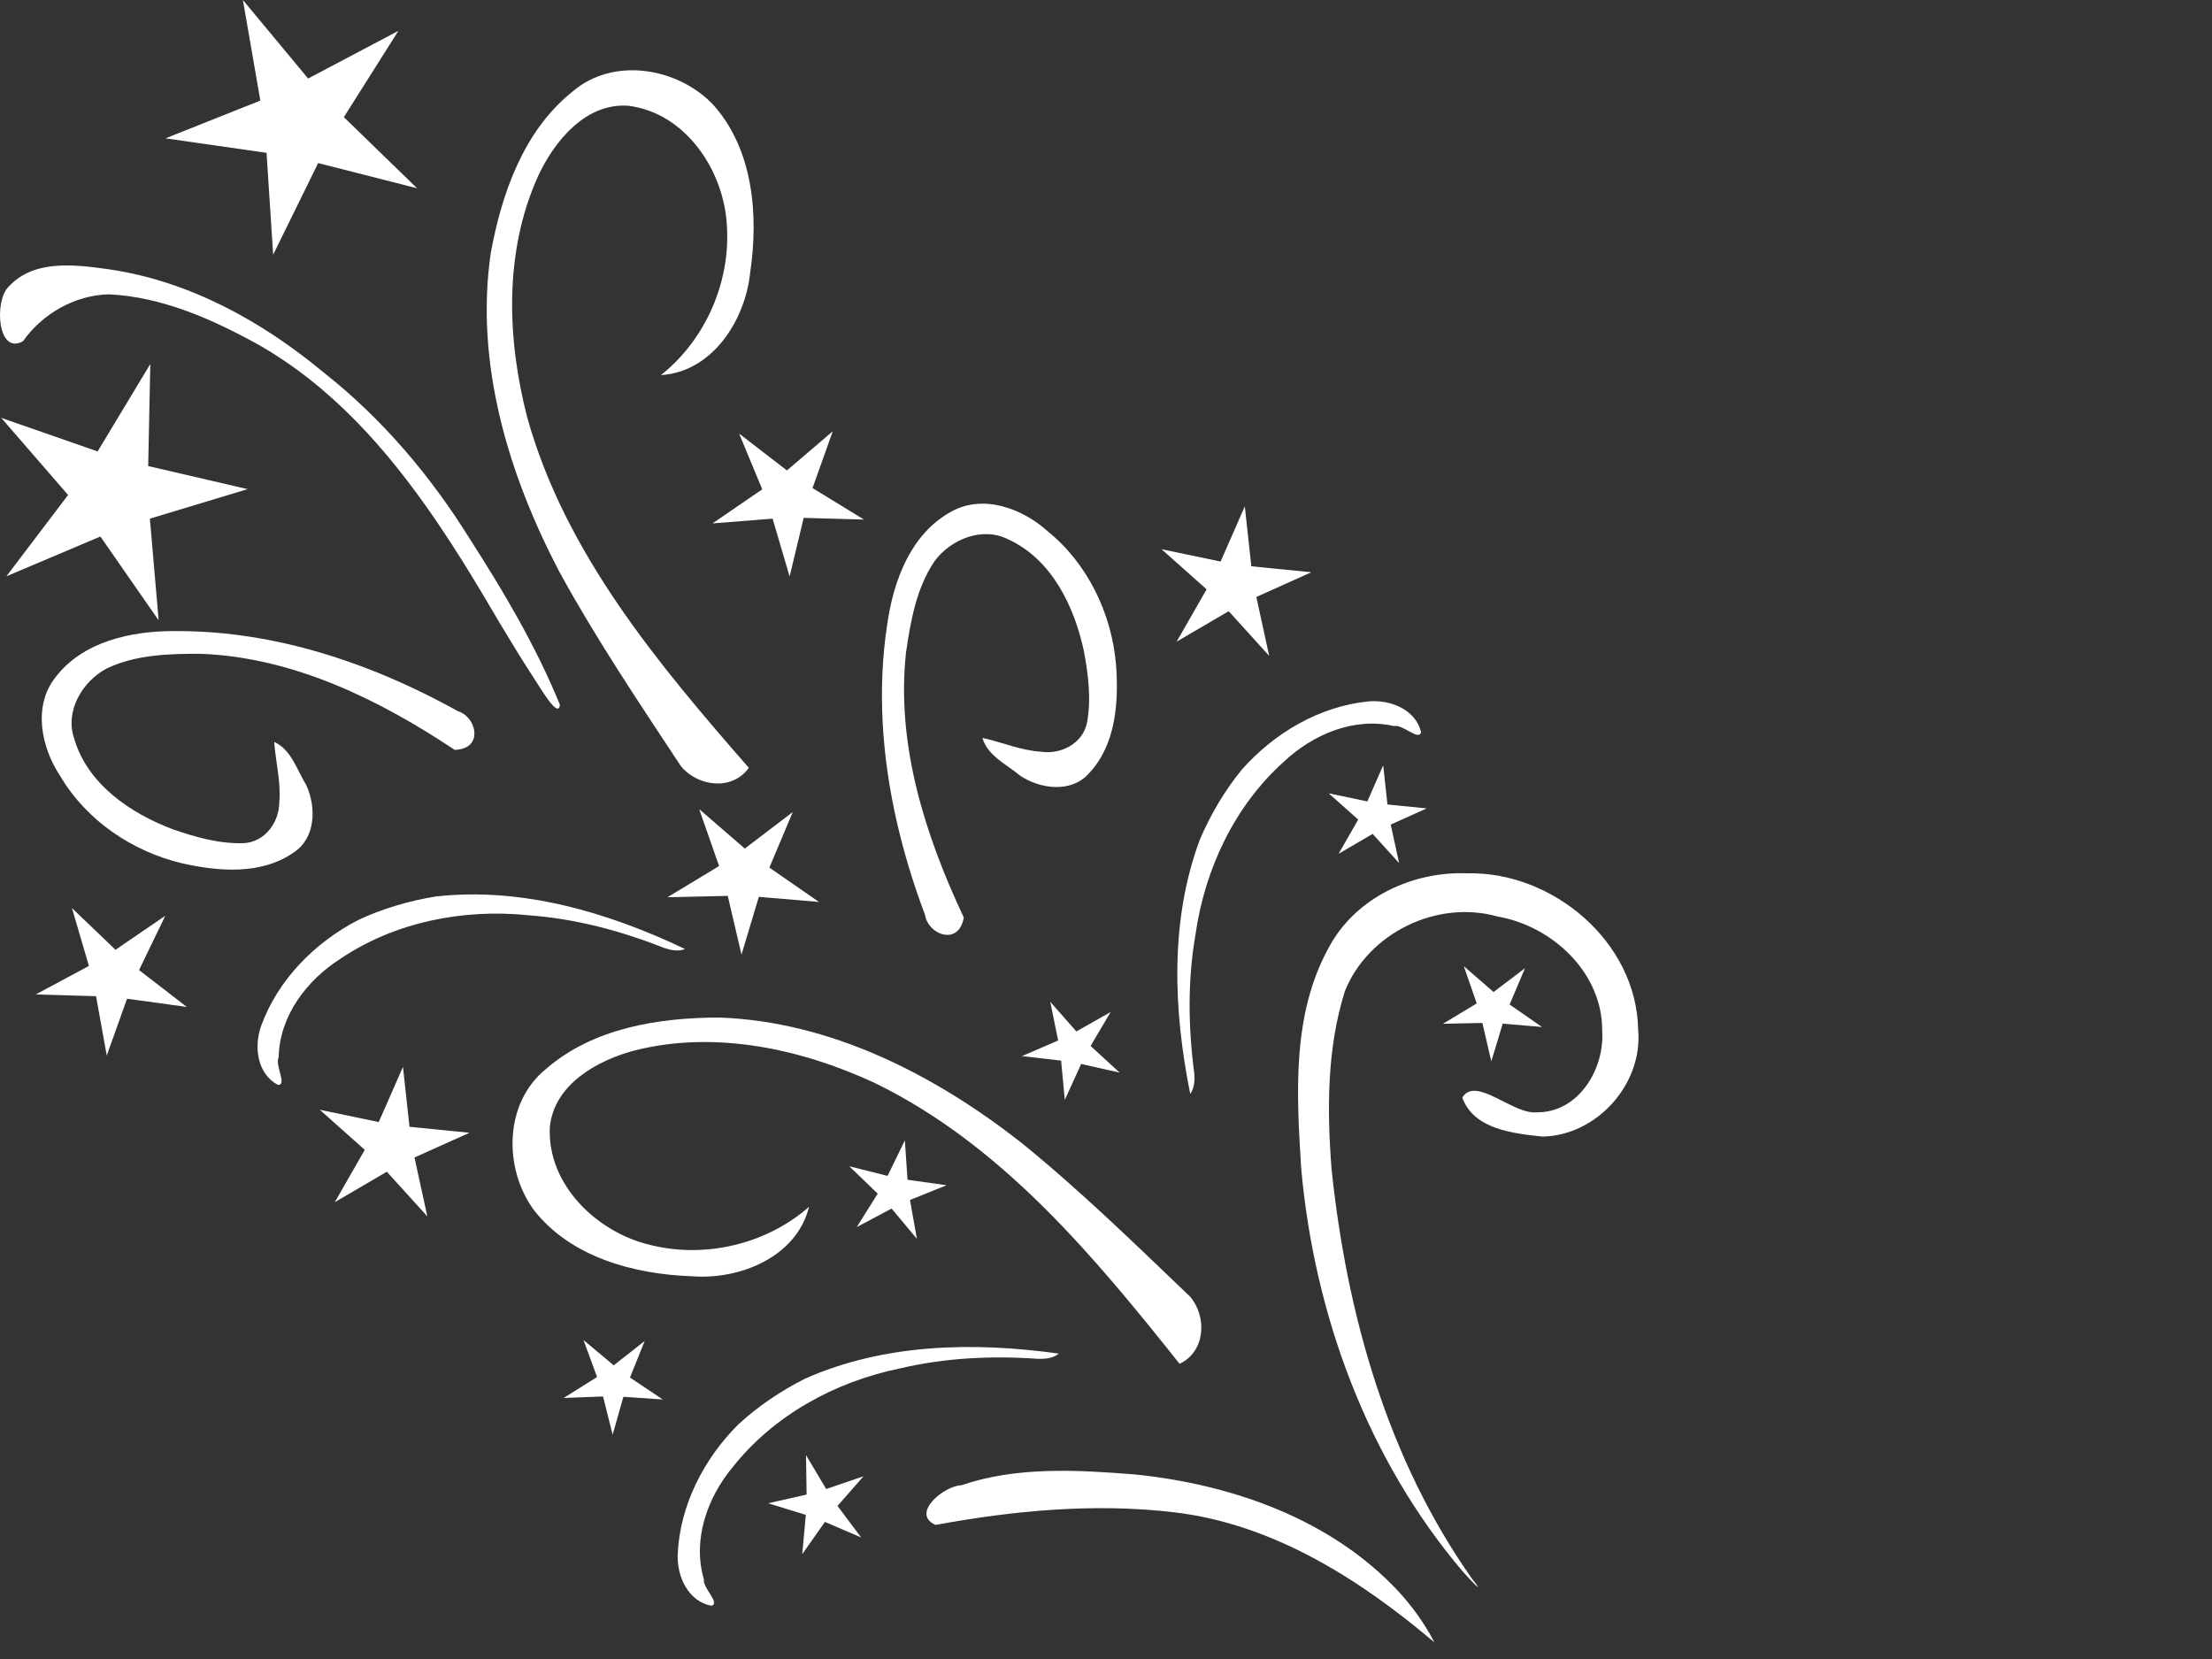 <?xml version="1.0"?><svg width="640" height="480" xmlns="http://www.w3.org/2000/svg">
 <rect width="100%" height="100%" fill="#333333" stroke="none"/>
 <title>Starplose</title>
 <g>
  <title>Layer 1</title>
  <g id="layer1">
   <g id="g2938">
    <g id="g2911">
     <path fill="#ffffff" fill-rule="nonzero" id="path3952" d="m70.278,0l18.87,22.718l26.115,-13.79l-15.775,24.967l21.185,20.576l-28.619,-7.288l-13.022,26.507l-1.913,-29.471l-29.233,-4.194l27.437,-10.926l-5.045,-29.099z"/>
     <path fill="#ffffff" fill-rule="nonzero" id="path3952-4-6" d="m202.294,234.104l13.199,11.409l13.882,-10.568l-6.772,16.079l14.341,9.937l-17.385,-1.472l-5.019,16.709l-3.972,-16.989l-17.442,0.39l14.93,-9.027l-5.761,-16.468z"/>
     <path fill="#ffffff" fill-rule="nonzero" id="path3952-4-6-6" d="m92.507,321.082l17.078,3.569l7.008,-15.978l1.883,17.345l17.361,1.727l-15.914,7.151l3.722,17.045l-11.719,-12.925l-15.061,8.807l8.672,-15.139l-13.03,-11.602z"/>
     <path fill="#ffffff" fill-rule="nonzero" id="path3952-4-6-4" d="m336.077,158.907l17.078,3.569l7.008,-15.978l1.883,17.345l17.361,1.727l-15.914,7.151l3.722,17.045l-11.719,-12.925l-15.061,8.807l8.672,-15.139l-13.03,-11.602z"/>
     <path fill="#ffffff" fill-rule="nonzero" id="path3952-4-6-8" d="m20.819,262.731l12.596,12.072l14.406,-9.841l-7.589,15.71l13.811,10.66l-17.286,-2.363l-5.871,16.43l-3.094,-17.17l-17.439,-0.506l15.374,-8.249l-4.908,-16.742z"/>
     <path fill="#ffffff" fill-rule="nonzero" id="path3952-4-6-1" d="m295.674,305.569l10.477,-4.526l-2.273,-11.184l7.542,8.565l9.934,-5.617l-5.816,9.82l8.412,7.712l-11.136,-2.497l-4.735,10.384l-1.067,-11.363l-11.339,-1.295z"/>
     <path fill="#ffffff" fill-rule="nonzero" id="path3952-4-6-1-8" d="m423.516,279.542l8.621,7.478l9.093,-6.897l-4.448,10.51l9.369,6.516l-11.37,-0.983l-3.302,10.924l-2.579,-11.117l-11.41,0.235l9.776,-5.888l-3.75,-10.779z"/>
     <path fill="#ffffff" fill-rule="nonzero" id="path3952-4-6-1-4" d="m384.444,229.539l11.171,2.335l4.584,-10.452l1.232,11.346l11.356,1.13l-10.41,4.678l2.435,11.15l-7.665,-8.455l-9.852,5.761l5.672,-9.903l-8.523,-7.589z"/>
     <path fill="#ffffff" fill-rule="nonzero" id="path3952-4-6-1-2" d="m168.816,387.706l8.75,7.327l8.971,-7.054l-4.265,10.586l9.481,6.352l-11.385,-0.785l-3.112,10.98l-2.772,-11.071l-11.404,0.434l9.673,-6.057l-3.937,-10.712z"/>
     <path fill="#ffffff" fill-rule="nonzero" id="path3952-4-6-1-9" d="m245.734,337.441l11.069,2.778l4.997,-10.26l0.778,11.386l11.302,1.582l-10.588,4.259l1.988,11.238l-7.322,-8.754l-10.074,5.364l6.063,-9.669l-8.214,-7.923z"/>
     <path fill="#ffffff" fill-rule="nonzero" id="path3952-4-6-1-9-4" d="m222.247,434.942l11.131,-2.518l-0.173,-11.411l5.835,9.808l10.799,-3.691l-7.525,8.58l6.847,9.13l-10.485,-4.506l-6.567,9.334l1.045,-11.365l-10.906,-3.362z"/>
     <path fill="#ffffff" fill-rule="nonzero" id="path3952-4-6-4-0" d="m213.86,125.465l13.822,10.647l13.264,-11.334l-5.855,16.435l14.878,9.112l-17.44,-0.489l-4.069,16.966l-4.924,-16.738l-17.393,1.373l14.397,-9.855l-6.681,-16.117z"/>
     <path fill="#ffffff" fill-rule="nonzero" id="path3952-9" d="m43.49,105.316l-0.617,29.526l28.767,6.681l-28.272,8.537l2.535,29.424l-16.856,-24.25l-27.2,11.504l17.854,-23.524l-19.346,-22.314l27.89,9.711l15.244,-25.294z"/>
    </g>
    <g id="g2926">
     <path fill="#ffffff" fill-rule="nonzero" id="path2841" d="m344.367,316.493c-2.439,-12.127 -3.931,-24.677 -3.712,-37.134c0.219,-12.474 2.153,-24.855 6.569,-36.625c3.108,-7.159 7.119,-14.014 12.068,-20.051c4.665,-5.279 10.27,-9.859 16.479,-13.296c6.216,-3.442 13.037,-5.738 20.123,-6.444c6.239,-0.581 13.634,2.227 15.277,8.876c-0.61,2.716 -5.348,-2.352 -7.798,-1.738c-11.601,-2.677 -23.519,2.398 -31.919,10.313c-7.134,6.386 -12.846,14.153 -17.112,22.674c-4.263,8.515 -7.081,17.783 -8.428,27.178c-1.162,6.648 -1.698,13.373 -1.722,20.104c-0.025,6.731 0.461,13.469 1.341,20.142c0.158,2.043 0.117,4.286 -1.165,6c0,0 0,0 0,0"/>
     <path fill="#ffffff" fill-rule="nonzero" id="path2833" d="m415.023,475.195c-21.524,-18.24 -46.701,-34.289 -75.296,-37.641c-23.026,-2.724 -46.339,-0.517 -69.052,3.654c-7.339,-3.292 2.521,-11.356 7.48,-11.482c16.188,-5.501 33.64,-4.437 50.41,-3.106c27.931,2.89 56.484,12.866 76.032,33.801c4.086,4.452 7.652,9.4 10.426,14.774z"/>
     <path fill="#ffffff" fill-rule="nonzero" id="path2835" d="m424.504,252.678c-15.985,-0.631 -32.523,7.169 -40.13,21.638c-10.624,19.352 -9.233,42.3 -7.909,63.594c3.749,42.261 19.081,84.186 46.706,116.717c2.036,2.292 7.043,7.609 2.772,2.201c-24.56,-34.698 -36.347,-76.853 -40.692,-118.728c-1.325,-17.122 -1.332,-34.841 3.877,-51.349c6.748,-16.824 26.686,-26.499 44.105,-21.587c15.896,2.736 30.465,16.27 30.331,33.107c0.72,11.012 -6.818,23.649 -18.888,23.555c-6.937,0.744 -17.698,-10.676 -21.582,-4.266c3.26,9.219 14.879,10.411 23.237,11.283c15.721,-0.31 29.097,-15.28 27.629,-30.958c-0.413,-25.372 -24.731,-45.804 -49.458,-45.207z"/>
     <path fill="#ffffff" fill-rule="nonzero" id="path2837" d="m341.288,394.586c-24.879,-31.251 -51.477,-63.335 -88.086,-81.198c-21.374,-9.934 -46.117,-15.309 -69.385,-9.508c-10.856,2.82 -23.45,9.785 -24.724,22.118c-0.901,16.808 13.794,30.772 29.377,34.281c15.793,3.861 33.374,-0.37 45.604,-11.105c-3.562,14.516 -20.05,21.161 -33.781,20.087c-16.746,-0.556 -35.217,-5.461 -45.899,-19.256c-8.751,-12.027 -8.536,-30.949 3.582,-40.716c13.639,-11.883 32.67,-14.876 50.199,-14.878c32.221,1.144 62.195,16.559 87.159,36.074c17.181,13.917 33.041,29.392 48.985,44.666c4.981,5.806 4.482,15.943 -3.031,19.436l0,0z"/>
     <path fill="#ffffff" fill-rule="nonzero" id="path2849" d="m144.689,180.441c-5.991,-10.264 -12.232,-20.648 -19.069,-30.601c-6.836,-9.952 -14.268,-19.473 -22.64,-28.015c-8.379,-8.549 -17.7,-16.117 -28.308,-22.153c-6.647,-3.662 -13.598,-7.111 -20.807,-9.734c-7.223,-2.628 -14.705,-4.427 -22.4,-4.782c-9.816,0.247 -19.18,5.593 -24.81,13.565c-7.413,4.18 -8.367,-11.716 -4.179,-15.753c7.476,-8.165 19.716,-6.341 29.598,-4.971c11.468,1.741 22.423,5.496 32.718,10.652c10.288,5.152 19.917,11.702 28.742,19.039c8.52,6.686 16.307,14.212 23.389,22.362c7.081,8.148 13.457,16.92 19.155,26.098c4.892,7.612 9.653,15.348 14.049,23.277c4.398,7.934 8.43,16.062 11.86,24.452c-0.358,4.429 -5.9,-5.31 -7.225,-7.223c-3.482,-5.326 -6.799,-10.757 -10.073,-16.213c0,0 0,0 0,0"/>
     <path fill="#ffffff" fill-rule="nonzero" id="path2841-1-7" d="m198.2,274.575c-11.169,-5.317 -22.978,-9.818 -35.114,-12.637c-12.152,-2.823 -24.632,-3.96 -37.122,-2.541c-7.7,1.273 -15.325,3.494 -22.385,6.825c-6.255,3.239 -12.06,7.562 -16.905,12.746c-4.85,5.191 -8.738,11.247 -11.15,17.946c-2.081,5.912 -1.16,13.771 4.892,16.983c2.782,0.069 -0.979,-5.76 0.212,-7.986c0.227,-11.903 8.049,-22.229 17.771,-28.45c7.93,-5.365 16.854,-9.016 26.157,-11.08c9.296,-2.062 18.971,-2.54 28.412,-1.561c6.731,0.491 13.383,1.609 19.918,3.223c6.535,1.614 12.951,3.725 19.21,6.201c1.943,0.65 4.129,1.157 6.104,0.331c0,0 0,0 0,0"/>
     <path fill="#ffffff" fill-rule="nonzero" id="path2837-0" d="m216.657,222.151c-26.279,-30.083 -53.069,-62.008 -64.072,-101.227c-5.937,-22.81 -6.785,-48.116 3.098,-69.965c4.722,-10.173 13.835,-21.313 26.195,-20.354c16.697,2.13 27.797,19.093 28.452,35.052c0.964,16.23 -6.353,32.766 -19.109,42.871c14.92,-0.899 24.415,-15.926 25.823,-29.628c2.458,-16.573 0.948,-35.625 -10.706,-48.609c-10.262,-10.767 -28.915,-13.952 -40.698,-3.783c-14.138,11.286 -20.498,29.47 -23.646,46.714c-4.657,31.904 5.129,64.157 19.847,92.218c10.608,19.399 22.986,37.78 35.15,56.206c4.818,5.942 14.88,7.269 19.665,0.506z"/>
     <path fill="#ffffff" fill-rule="nonzero" id="path2843-4" d="m278.857,265.464c-5.597,-11.881 -10.497,-24.392 -13.638,-37.253c-3.146,-12.88 -4.529,-26.112 -3.081,-39.415c1.312,-9.122 3.008,-18.677 8.257,-26.44c4.753,-6.382 13.895,-10.108 21.366,-6.273c6.267,2.871 11.033,7.714 14.578,13.445c3.526,5.702 5.844,12.283 7.227,18.678c1.308,6.921 2.242,14.17 0.895,21.142c-1.386,5.85 -7.488,8.961 -13.16,8.155c-5.882,-0.346 -11.348,-2.754 -17.047,-4.012c1.446,5.2 7.091,7.719 10.969,10.984c5.845,3.837 14.736,5.025 19.827,-0.707c7.851,-8.288 8.648,-20.623 7.859,-31.445c-0.641,-7.41 -2.69,-14.727 -6.037,-21.367c-3.349,-6.644 -7.997,-12.612 -13.837,-17.319c-7.327,-6.585 -18.67,-10.771 -27.886,-5.559c-11.621,6.371 -16.619,19.893 -18.415,32.318c-1.462,9.478 -1.855,19.04 -1.357,28.566c0.498,9.521 1.886,19.005 3.988,28.333c2.103,9.331 4.919,18.506 8.273,27.403c0.799,5.373 8.57,8.613 10.777,2.409c0,0 0.267,-0.793 0.267,-0.793c0,0 0.175,-0.849 0.175,-0.849c0,0 0,0 0,0c0,0 0,0 0,0"/>
     <path fill="#ffffff" fill-rule="nonzero" id="path2843-1" d="m131.545,216.955c-10.931,-7.28 -22.587,-13.963 -34.848,-18.958c-12.279,-5.002 -25.164,-8.312 -38.536,-8.832c-9.215,-0.041 -18.916,0.234 -27.366,4.287c-7.01,3.764 -12.038,12.261 -9.341,20.214c1.921,6.621 6.011,12.046 11.16,16.393c5.122,4.325 11.292,7.583 17.415,9.89c6.654,2.31 13.687,4.297 20.781,3.988c5.99,-0.513 9.963,-6.091 9.998,-11.821c0.521,-5.869 -1.059,-11.629 -1.467,-17.451c4.932,2.193 6.594,8.147 9.255,12.462c2.938,6.345 2.807,15.314 -3.609,19.509c-9.351,6.55 -21.669,5.528 -32.257,3.159c-7.235,-1.722 -14.172,-4.822 -20.25,-9.108c-6.081,-4.288 -11.301,-9.762 -15.101,-16.229c-5.438,-8.214 -7.914,-20.048 -1.406,-28.4c8.007,-10.56 22.117,-13.519 34.671,-13.472c9.59,-0.055 19.106,0.959 28.455,2.85c9.345,1.89 18.523,4.655 27.441,8.103c8.922,3.449 17.583,7.582 25.892,12.205c5.197,1.579 7.262,9.741 0.801,11.014c0,0 -0.823,0.148 -0.823,0.148c0,0 -0.865,0.049 -0.865,0.049c0,0 0,0 0,0c0,0 0,0 0,0"/>
     <path fill="#ffffff" fill-rule="nonzero" id="path2841-1" d="m306.334,391.637c-12.251,-1.707 -24.868,-2.444 -37.29,-1.479c-12.438,0.967 -24.681,3.64 -36.165,8.753c-6.959,3.532 -13.561,7.946 -19.291,13.248c-4.989,4.973 -9.225,10.843 -12.284,17.247c-3.063,6.411 -4.946,13.357 -5.225,20.473c-0.206,6.263 3.04,13.476 9.776,14.717c2.674,-0.772 -2.668,-5.198 -2.202,-7.68c-3.368,-11.419 0.983,-23.621 8.381,-32.48c5.947,-7.504 13.358,-13.672 21.608,-18.441c8.244,-4.766 17.326,-8.134 26.624,-10.043c6.566,-1.559 13.247,-2.496 19.964,-2.925c6.718,-0.428 13.472,-0.347 20.186,0.131c2.049,0.035 4.285,-0.14 5.92,-1.522c0,0 0,0 0,0"/>
    </g>
   </g>
  </g>
 </g>
</svg>